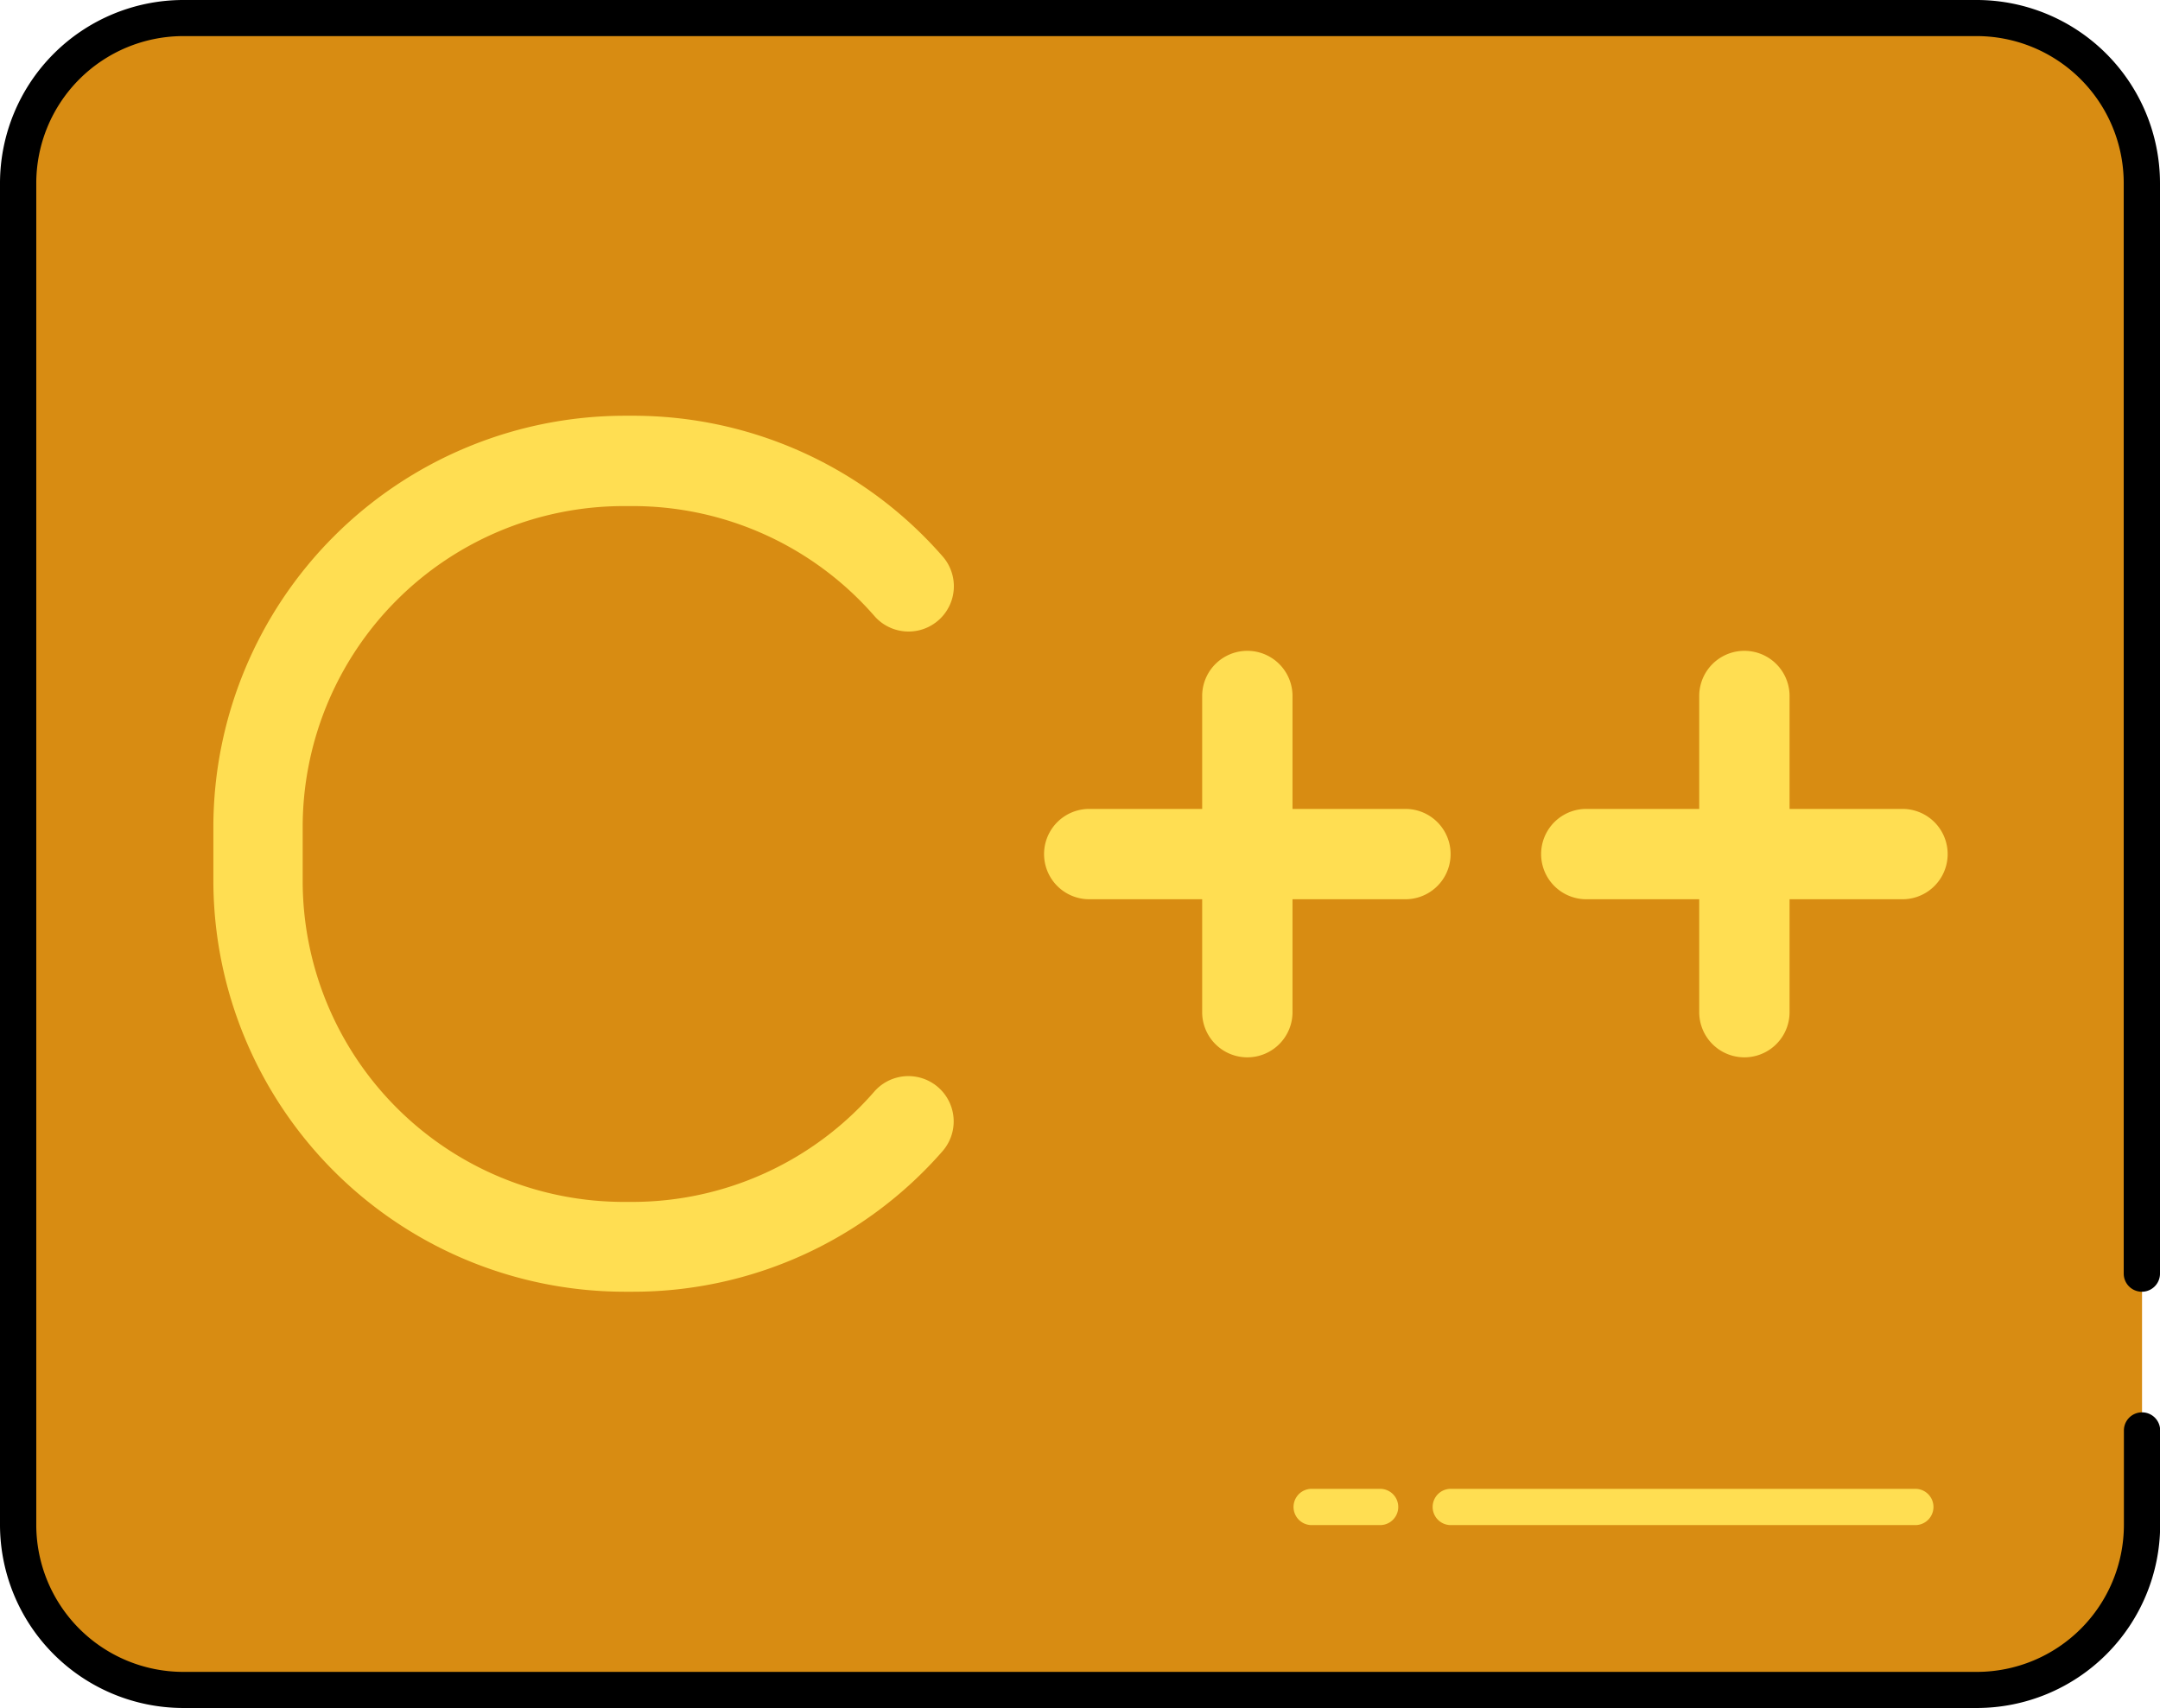 <svg id="Layer_1" data-name="Layer 1" xmlns="http://www.w3.org/2000/svg" viewBox="0 0 126.24 99.83"><defs><style>.cls-1{fill:#d88c12;}.cls-2{fill:#ffde52;}</style></defs><title>C++</title><path class="cls-1" d="M115.54,98.78H10.7a9.65,9.65,0,0,1-9.65-9.65V10.7A9.65,9.65,0,0,1,10.7,1.06H115.54a9.65,9.65,0,0,1,9.65,9.65V89.13A9.65,9.65,0,0,1,115.54,98.78Z"/><path class="cls-2" d="M70.26,52.56v6.6a2.64,2.64,0,0,0,5.28,0v-6.6h6.6a2.64,2.64,0,1,0,0-5.28h-6.6v-6.6a2.64,2.64,0,0,0-5.28,0v6.6h-6.6a2.64,2.64,0,1,0,0,5.28Z"/><path class="cls-2" d="M92.71,52.56h6.6v6.6a2.64,2.64,0,1,0,5.28,0v-6.6h6.6a2.64,2.64,0,1,0,0-5.28h-6.6v-6.6a2.64,2.64,0,1,0-5.28,0v6.6h-6.6a2.64,2.64,0,0,0,0,5.28Z"/><path class="cls-2" d="M55.09,67.28a2.64,2.64,0,1,0-4-3.47A18.74,18.74,0,0,1,37,70.25h-.53A18.77,18.77,0,0,1,17.69,51.5V48.33A18.77,18.77,0,0,1,36.44,29.58H37A18.74,18.74,0,0,1,51.1,36a2.64,2.64,0,0,0,4-3.47A24,24,0,0,0,37,24.3h-.53a24.06,24.06,0,0,0-24,24V51.5a24.06,24.06,0,0,0,24,24H37A24,24,0,0,0,55.09,67.28Z"/><path d="M115.54,99.83H10.7A10.72,10.72,0,0,1,0,89.13V10.7A10.72,10.72,0,0,1,10.7,0H115.54a10.72,10.72,0,0,1,10.7,10.7V74.44a1.06,1.06,0,1,1-2.12,0V10.7a8.6,8.6,0,0,0-8.59-8.59H10.7A8.6,8.6,0,0,0,2.12,10.7V89.13a8.6,8.6,0,0,0,8.59,8.59H115.54a8.6,8.6,0,0,0,8.59-8.59V83.61a1.06,1.06,0,1,1,2.12,0v5.52A10.72,10.72,0,0,1,115.54,99.83Z"/><path class="cls-2" d="M111.94,89.14H84.79a1.06,1.06,0,0,1,0-2.12h27.15a1.06,1.06,0,1,1,0,2.12Z"/><path class="cls-2" d="M80.66,89.14h-4a1.06,1.06,0,0,1,0-2.12h4a1.06,1.06,0,0,1,0,2.12Z"/></svg>